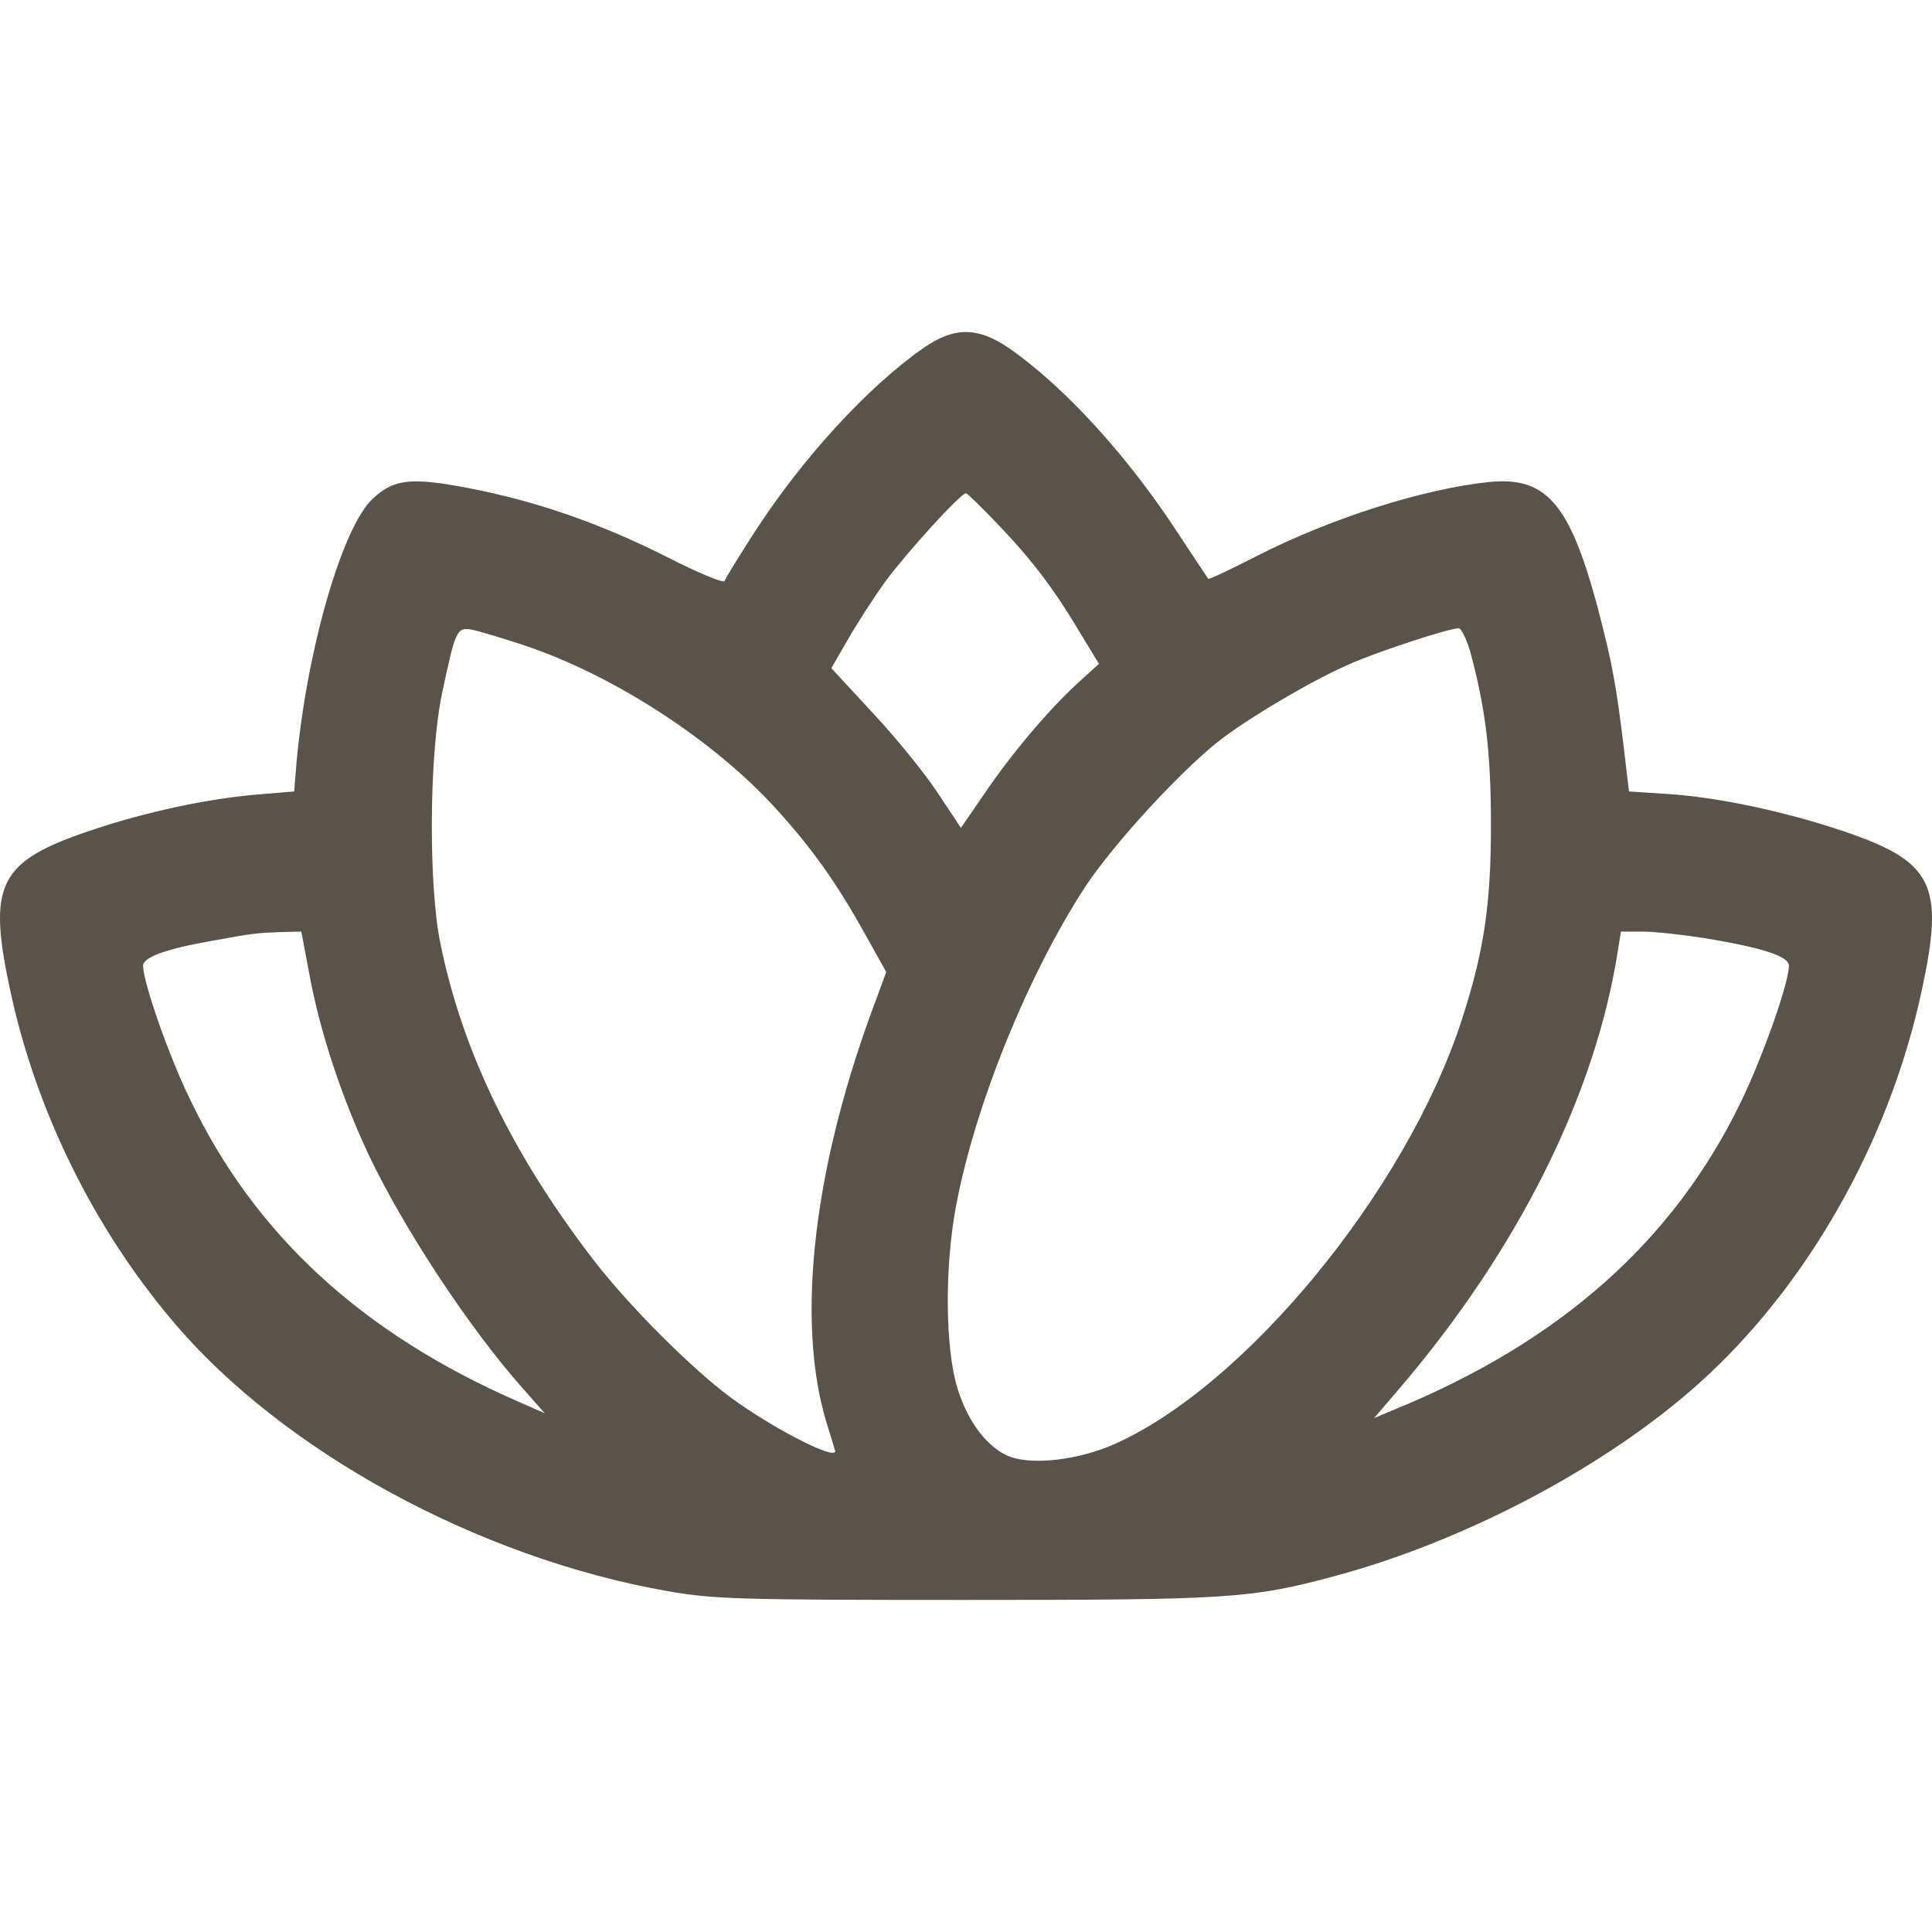 <svg width="32" height="32" viewBox="0 0 32 32" fill="none" xmlns="http://www.w3.org/2000/svg">
<path d="M15.308 5.755C14.385 6.395 13.302 7.574 12.505 8.803C12.239 9.213 12.016 9.579 12.002 9.622C11.988 9.666 11.555 9.486 11.037 9.22C9.919 8.659 8.877 8.3 7.759 8.084C6.815 7.904 6.529 7.933 6.186 8.249C5.676 8.702 5.089 10.736 4.914 12.598L4.872 13.109L4.271 13.159C3.474 13.224 2.44 13.439 1.524 13.748C-0.028 14.266 -0.216 14.633 0.175 16.43C0.602 18.406 1.552 20.333 2.852 21.871C4.663 24.027 7.913 25.803 11.065 26.356C11.827 26.486 12.198 26.5 15.972 26.5C20.362 26.5 20.711 26.478 22.081 26.112C24.262 25.53 26.604 24.293 28.148 22.906C29.931 21.303 31.287 18.917 31.825 16.43C32.216 14.633 32.028 14.266 30.476 13.748C29.518 13.432 28.47 13.209 27.638 13.152L26.981 13.109L26.946 12.814C26.806 11.599 26.736 11.146 26.561 10.449C26.051 8.386 25.667 7.883 24.66 7.984C23.563 8.099 22.032 8.587 20.795 9.22C20.376 9.435 20.026 9.601 20.012 9.586C20.005 9.579 19.782 9.241 19.516 8.839C18.684 7.559 17.629 6.402 16.706 5.762C16.196 5.417 15.811 5.41 15.308 5.755ZM16.566 8.724C17.132 9.32 17.489 9.802 17.922 10.535L18.202 10.995L17.838 11.326C17.349 11.779 16.755 12.483 16.301 13.152L15.916 13.712L15.525 13.123C15.315 12.807 14.833 12.21 14.455 11.808L13.77 11.067L14.043 10.593C14.19 10.334 14.469 9.903 14.665 9.63C15.028 9.141 15.909 8.17 16 8.17C16.021 8.17 16.28 8.422 16.566 8.724ZM8.696 10.693C10.171 11.189 11.82 12.26 12.848 13.389C13.449 14.05 13.854 14.618 14.329 15.473L14.679 16.099L14.532 16.501C13.477 19.269 13.169 21.857 13.693 23.575C13.77 23.819 13.833 24.027 13.833 24.035C13.84 24.193 12.792 23.654 12.107 23.15C11.471 22.683 10.429 21.641 9.849 20.893C8.486 19.125 7.654 17.407 7.291 15.61C7.095 14.64 7.109 12.505 7.319 11.498C7.549 10.413 7.563 10.377 7.843 10.435C7.962 10.463 8.353 10.578 8.696 10.693ZM24.346 10.773C24.604 11.721 24.695 12.447 24.695 13.669C24.695 14.999 24.576 15.775 24.206 16.911C23.283 19.736 20.606 22.985 18.425 23.934C17.852 24.178 17.139 24.265 16.748 24.135C16.377 24.006 16.035 23.567 15.86 22.999C15.65 22.324 15.643 20.944 15.846 19.916C16.168 18.262 17.027 16.149 17.964 14.704C18.439 13.978 19.614 12.699 20.271 12.21C20.816 11.808 21.802 11.232 22.396 10.981C22.878 10.773 23.982 10.413 24.157 10.406C24.199 10.399 24.283 10.571 24.346 10.773ZM5.124 16.135C5.299 17.091 5.662 18.183 6.109 19.132C6.697 20.369 7.787 22.015 8.661 22.999L9.024 23.409L8.584 23.215C5.998 22.087 4.215 20.448 3.146 18.205C2.796 17.493 2.37 16.264 2.37 15.998C2.37 15.854 2.74 15.718 3.523 15.581C4.18 15.459 4.271 15.452 4.642 15.438L4.991 15.43L5.124 16.135ZM28.232 15.538C29.225 15.704 29.63 15.84 29.63 15.998C29.63 16.279 29.197 17.508 28.826 18.27C27.715 20.555 25.842 22.223 23.102 23.344L22.759 23.488L23.178 22.999C25.15 20.692 26.429 18.126 26.799 15.732L26.848 15.43H27.205C27.407 15.43 27.869 15.481 28.232 15.538Z" fill="#595349"/>
</svg>
